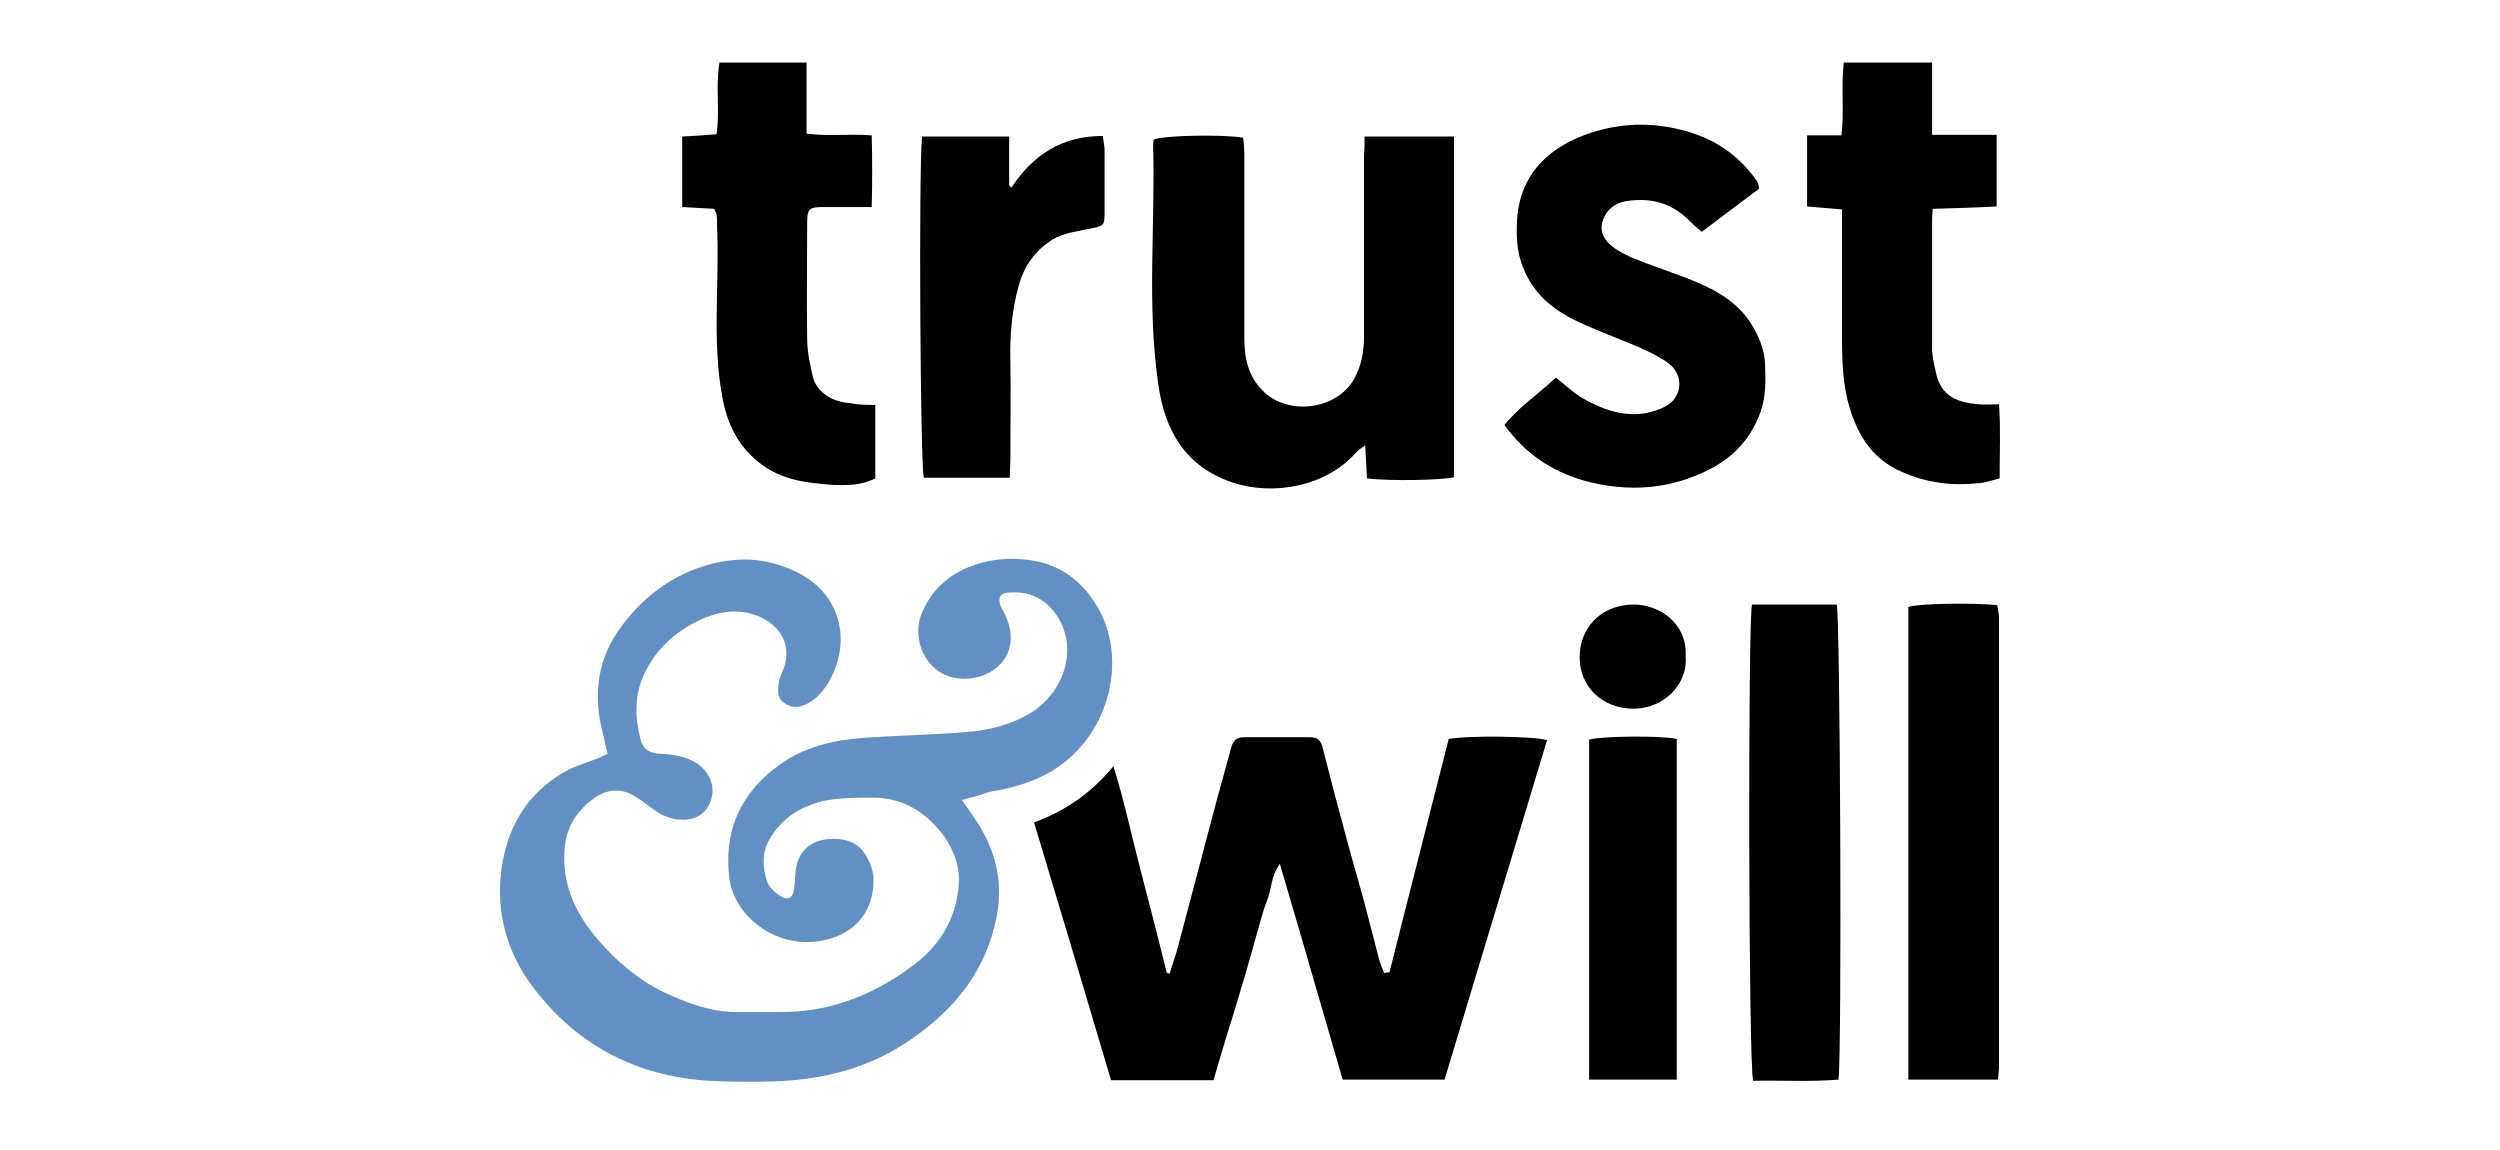 <?xml version="1.0" encoding="UTF-8"?>
<svg xmlns="http://www.w3.org/2000/svg" width="200" height="92" viewBox="0 0 200 92" fill="none">
  <path d="M76.942 64C77.369 64.569 77.606 64.948 77.843 65.28C79.549 67.697 80.307 70.35 79.738 73.289C78.933 77.601 76.374 80.776 72.819 83.193C69.597 85.421 65.948 86.368 62.014 86.51C60.261 86.558 58.46 86.558 56.707 86.463C50.688 86.084 45.807 83.43 42.3 78.502C40.31 75.658 39.599 72.341 40.215 68.929C40.784 65.754 42.49 63.147 45.475 61.583C46.234 61.204 47.087 60.967 47.892 60.636C48.082 60.541 48.319 60.446 48.603 60.304C48.461 59.783 48.366 59.309 48.271 58.835C47.466 55.897 47.703 53.053 49.409 50.542C50.973 48.267 53.058 46.466 55.759 45.471C57.749 44.76 59.787 44.523 61.778 45.044C64.479 45.755 66.848 47.367 67.227 50.542C67.464 52.674 66.327 55.375 64.621 56.276C63.957 56.608 63.389 56.702 62.725 56.228C62.109 55.802 62.251 55.186 62.299 54.617C62.346 54.191 62.583 53.812 62.725 53.385C63.294 51.679 62.536 50.21 60.924 49.404C59.076 48.551 57.323 48.93 55.712 49.736C53.911 50.636 52.442 52.011 51.541 53.906C50.736 55.612 50.783 57.413 51.257 59.214C51.447 59.925 51.968 60.257 52.773 60.304C53.816 60.351 54.906 60.493 55.806 61.109C56.612 61.678 57.086 62.531 56.991 63.526C56.849 64.522 56.233 65.327 55.238 65.517C54.337 65.706 53.437 65.469 52.631 64.996C52.063 64.616 51.494 64.142 50.878 63.763C49.74 63.005 48.556 63.1 47.466 63.906C45.997 64.996 45.191 66.37 45.144 68.313C45.049 71.014 46.139 73.194 47.845 75.184C49.314 76.89 51.02 78.359 53.058 79.355C54.906 80.208 56.801 80.966 58.934 80.966C60.119 80.966 61.304 80.966 62.488 80.966C66.564 80.966 70.118 79.497 73.246 77.08C75.331 75.469 76.516 73.336 76.705 70.73C76.8 69.213 76.231 67.744 75.189 66.465C73.767 64.758 72.014 63.811 69.786 63.811C68.459 63.811 67.085 63.811 65.806 64.095C64.005 64.522 62.488 65.517 61.541 67.175C60.924 68.265 61.019 69.403 61.351 70.493C61.493 70.919 61.92 71.346 62.346 71.63C63.01 72.104 63.436 71.867 63.531 71.061C63.626 70.398 63.578 69.734 63.768 69.071C64.1 67.886 65.047 67.223 66.279 67.128C67.559 67.033 68.649 67.318 69.312 68.502C69.644 69.071 69.881 69.734 69.881 70.35C69.928 72.957 68.317 74.758 65.853 75.232C62.583 75.895 59.834 73.952 58.839 71.867C58.602 71.393 58.46 70.919 58.365 70.398C57.844 66.512 59.218 63.432 62.394 61.157C64.384 59.735 66.659 59.214 69.076 59.024C71.871 58.835 74.668 58.787 77.463 58.55C79.169 58.408 80.828 57.982 82.297 57.129C85.378 55.328 86.373 51.395 84.24 48.836C83.34 47.746 82.108 47.272 80.639 47.414C80.022 47.461 79.833 47.793 80.022 48.409C80.117 48.646 80.26 48.883 80.402 49.167C81.776 52.058 79.833 54.096 77.511 54.285C74.241 54.57 72.725 51.205 73.814 48.883C74.857 46.561 76.8 45.329 79.264 44.855C80.591 44.618 81.871 44.665 83.15 44.95C84.951 45.376 86.42 46.466 87.463 48.03C90.259 52.058 89.027 58.077 84.998 61.109C83.292 62.389 81.302 63.005 79.217 63.337C78.553 63.574 77.843 63.763 76.942 64Z" fill="#6390C4"></path>
  <path d="M111.158 77.79C112.721 71.535 114.333 65.327 115.897 59.119C117.271 58.834 122.768 58.882 123.763 59.214C121.015 68.265 118.313 77.317 115.565 86.368C112.816 86.368 110.21 86.368 107.414 86.368C105.755 80.681 104.144 75.042 102.391 69.118C101.68 70.066 101.727 71.108 101.395 71.962C101.016 72.909 100.779 73.904 100.495 74.9C100.211 75.847 99.974 76.795 99.689 77.743C99.405 78.691 99.121 79.639 98.836 80.586C98.552 81.582 98.22 82.529 97.936 83.525C97.651 84.472 97.367 85.42 97.083 86.415C94.334 86.415 91.68 86.415 88.884 86.415C86.847 79.544 84.809 72.72 82.724 65.801C85.235 64.853 87.273 63.479 89.074 61.299C89.974 64.189 90.543 66.938 91.254 69.639C91.965 72.388 92.676 75.089 93.339 77.838C93.434 77.838 93.529 77.885 93.576 77.885C93.813 77.032 94.145 76.227 94.334 75.374C95.329 71.63 96.325 67.838 97.32 64.095C97.699 62.673 98.125 61.204 98.504 59.782C98.647 59.261 98.931 58.977 99.5 58.977C101.253 58.977 103.054 58.977 104.807 58.977C105.376 58.977 105.66 59.214 105.803 59.782C106.419 62.199 107.035 64.569 107.698 66.986C108.219 68.976 108.836 70.966 109.357 73.004C109.689 74.236 109.973 75.421 110.305 76.653C110.399 77.08 110.589 77.459 110.731 77.838C110.968 77.79 111.063 77.79 111.158 77.79Z" fill="black"></path>
  <path d="M109.167 10.924C111.679 10.924 113.954 10.924 116.323 10.924C116.323 20.07 116.323 29.121 116.323 38.173C115.517 38.41 111.158 38.505 109.357 38.268C109.309 37.462 109.262 36.609 109.215 35.614C108.93 35.851 108.741 35.946 108.551 36.135C106.134 38.931 101.869 39.689 98.599 38.599C94.808 37.32 93.197 34.429 92.675 30.827C91.728 24.43 92.439 17.985 92.249 11.587C92.249 11.445 92.296 11.303 92.296 11.161C93.102 10.829 97.794 10.734 99.452 11.018C99.5 11.445 99.547 11.919 99.547 12.345C99.547 17.227 99.547 22.155 99.547 27.036C99.547 28.6 99.831 30.069 101.016 31.254C103.054 33.339 107.224 32.818 108.504 29.974C108.978 28.979 109.12 27.937 109.12 26.894C109.12 22.06 109.12 17.274 109.12 12.44C109.167 11.966 109.167 11.492 109.167 10.924Z" fill="black"></path>
  <path d="M140.729 15.094C139.212 16.231 137.696 17.368 136.132 18.553C135.705 18.174 135.326 17.842 134.947 17.463C133.573 16.184 131.962 15.805 130.113 16.089C129.166 16.231 128.502 16.8 128.218 17.653C127.933 18.553 128.36 19.264 129.071 19.785C129.497 20.117 130.019 20.354 130.492 20.591C132.246 21.302 134.047 21.87 135.753 22.581C137.554 23.34 139.165 24.335 140.207 26.088C140.729 26.988 141.155 27.984 141.203 29.074C141.25 30.401 141.297 31.727 140.823 33.007C140.065 35.092 138.691 36.561 136.748 37.556C133.573 39.168 130.256 39.405 126.749 38.457C124.095 37.699 122.01 36.277 120.351 34.002C121.536 32.533 123.1 31.491 124.474 30.211C125.327 30.875 126.038 31.585 126.891 32.012C128.881 33.102 131.014 33.623 133.194 32.533C134.615 31.822 134.758 29.974 133.431 29.026C132.72 28.505 131.962 28.173 131.156 27.794C129.497 27.083 127.791 26.467 126.18 25.709C124.379 24.856 122.863 23.671 122.01 21.776C121.441 20.591 121.299 19.359 121.346 18.079C121.394 13.862 124.095 11.634 127.365 10.592C130.066 9.739 132.72 9.786 135.374 10.639C137.554 11.35 139.26 12.629 140.587 14.525C140.681 14.715 140.681 14.857 140.729 15.094Z" fill="black"></path>
  <path d="M70.023 32.391C70.023 34.476 70.023 36.372 70.023 38.268C68.933 38.836 67.749 38.836 66.611 38.789C64.573 38.647 62.536 38.41 60.83 37.083C59.076 35.756 58.176 33.908 57.797 31.823C56.944 27.321 57.56 22.819 57.37 18.317C57.37 17.937 57.37 17.511 57.323 17.132C57.323 17.037 57.228 16.942 57.133 16.705C56.328 16.658 55.475 16.61 54.574 16.563C54.574 14.668 54.574 12.867 54.574 10.924C55.475 10.876 56.328 10.829 57.323 10.734C57.607 8.839 57.228 6.943 57.56 5C59.929 5 62.157 5 64.526 5C64.526 6.896 64.526 8.696 64.526 10.687C66.279 10.924 67.938 10.687 69.739 10.829C69.786 12.772 69.786 14.62 69.739 16.563C68.412 16.563 67.18 16.563 65.995 16.563C64.668 16.563 64.573 16.658 64.573 17.985C64.573 21.018 64.526 24.051 64.573 27.084C64.573 28.126 64.81 29.216 65.047 30.211C65.332 31.349 66.611 32.202 68.08 32.249C68.649 32.391 69.265 32.391 70.023 32.391Z" fill="black"></path>
  <path d="M154.614 16.705C154.566 17.274 154.567 17.558 154.567 17.89C154.567 21.207 154.567 24.525 154.567 27.842C154.567 28.458 154.709 29.074 154.851 29.69C155.183 31.444 156.225 32.202 158.358 32.344C158.832 32.391 159.305 32.344 159.922 32.344C160.064 34.334 159.969 36.23 159.969 38.268C159.4 38.41 158.926 38.599 158.358 38.647C156.273 38.884 154.187 38.647 152.244 37.794C149.638 36.704 148.453 34.571 147.79 31.965C147.316 29.927 147.363 27.889 147.363 25.852C147.363 23.292 147.363 20.733 147.363 18.174C147.363 17.748 147.363 17.321 147.363 16.753C146.368 16.658 145.515 16.61 144.567 16.516C144.567 14.62 144.567 12.819 144.567 10.829C145.515 10.829 146.368 10.829 147.316 10.829C147.553 8.839 147.268 6.943 147.505 5C149.828 5 152.102 5 154.567 5C154.567 6.896 154.567 8.744 154.567 10.782C156.367 10.782 158.026 10.782 159.732 10.782C159.732 12.772 159.732 14.573 159.732 16.516C157.979 16.61 156.32 16.658 154.614 16.705Z" fill="black"></path>
  <path d="M152.671 86.368C152.671 73.667 152.671 61.109 152.671 48.551C153.571 48.267 157.884 48.219 159.779 48.409C159.827 48.74 159.922 49.12 159.922 49.499C159.922 61.441 159.922 73.336 159.922 85.278C159.922 85.61 159.874 85.941 159.827 86.368C157.457 86.368 155.135 86.368 152.671 86.368Z" fill="black"></path>
  <path d="M140.16 48.361C142.482 48.361 144.71 48.361 146.937 48.361C147.221 49.214 147.363 84.188 147.079 86.368C144.804 86.558 142.53 86.415 140.255 86.463C139.876 85.468 139.828 49.593 140.16 48.361Z" fill="black"></path>
  <path d="M73.767 10.924C76.089 10.924 78.364 10.924 80.733 10.924C80.733 12.251 80.733 13.578 80.733 14.857C80.781 14.905 80.875 14.952 80.923 14.999C82.629 12.393 84.951 10.877 88.221 10.877C88.268 11.303 88.363 11.635 88.363 11.966C88.363 13.672 88.363 15.379 88.363 17.037C88.363 17.985 88.316 18.08 87.32 18.269C86.23 18.506 85.141 18.601 84.193 19.17C82.771 20.07 81.918 21.302 81.492 22.866C80.97 24.762 80.781 26.752 80.828 28.742C80.875 31.444 80.828 34.192 80.828 36.893C80.828 37.32 80.781 37.746 80.781 38.22C78.411 38.22 76.136 38.22 73.909 38.22C73.625 37.415 73.483 13.483 73.767 10.924Z" fill="black"></path>
  <path d="M134.141 86.368C131.725 86.368 129.45 86.368 127.128 86.368C127.128 77.222 127.128 68.17 127.128 59.166C128.123 58.882 133.004 58.834 134.141 59.119C134.141 68.17 134.141 77.222 134.141 86.368Z" fill="black"></path>
  <path d="M134.852 52.485C135.042 54.854 133.004 56.702 130.635 56.702C128.028 56.655 126.37 54.807 126.37 52.58C126.37 50.305 127.981 48.457 130.54 48.362C132.862 48.314 134.995 49.973 134.852 52.485Z" fill="black"></path>
</svg>
